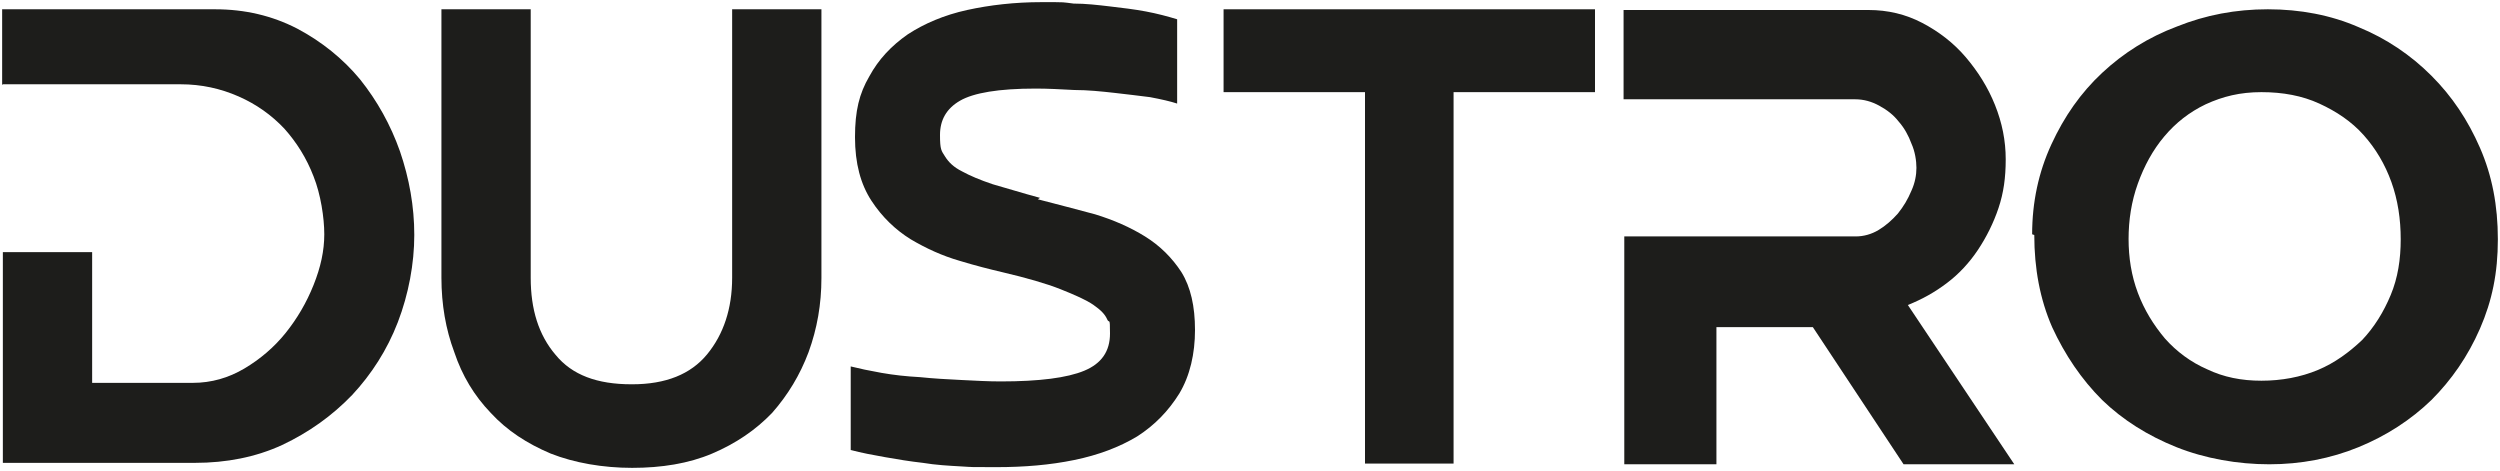 <svg width="350" height="66" viewBox="0 0 350 66" fill="none" xmlns="http://www.w3.org/2000/svg">
<path d="M0.3 11.9V1.3H30.1C34.3 1.3 38.1 2.2 41.6 4C45 5.8 48 8.2 50.4 11.1C52.8 14.1 54.7 17.5 56 21.2C57.3 25 58 28.9 58 32.9C58 36.9 57.2 41.2 55.7 45.1C54.2 49 52 52.4 49.3 55.3C46.5 58.2 43.3 60.5 39.5 62.3C35.8 64 31.7 64.8 27.3 64.8H0.4V35.3H12.9V53.6H27C29.6 53.6 32 52.9 34.2 51.6C36.4 50.3 38.4 48.6 40 46.6C41.6 44.6 42.9 42.4 43.9 39.9C44.9 37.4 45.4 35.1 45.4 32.8C45.4 30.5 44.9 27.2 43.9 24.7C42.9 22.1 41.5 19.9 39.8 18C38 16.1 35.9 14.6 33.4 13.5C30.9 12.4 28.2 11.8 25.3 11.8H0.4L0.3 11.9Z" fill="#1D1D1B"/>
<path d="M88.5 53.8C93.2 53.8 96.7 52.4 99 49.6C101.3 46.8 102.5 43.2 102.5 38.9V1.3H115V38.9C115 42.6 114.4 46 113.2 49.3C112 52.5 110.3 55.3 108.1 57.8C105.8 60.2 103 62.1 99.7 63.5C96.4 64.9 92.6 65.5 88.5 65.5C84.4 65.5 80.4 64.8 77.1 63.5C73.8 62.1 71 60.3 68.7 57.8C66.4 55.4 64.7 52.6 63.6 49.3C62.4 46.1 61.8 42.6 61.8 38.9V1.3H74.3V38.9C74.3 43.3 75.4 46.9 77.8 49.7C80.1 52.5 83.6 53.8 88.4 53.8H88.5Z" fill="#1D1D1B"/>
<path d="M145.3 27.9C148 28.6 150.7 29.3 153.3 30C155.9 30.8 158.2 31.8 160.3 33.1C162.4 34.4 164.1 36.1 165.4 38.1C166.7 40.2 167.3 42.9 167.3 46.2C167.3 49.5 166.6 52.6 165.1 55.1C163.6 57.5 161.7 59.5 159.2 61.1C156.7 62.6 153.8 63.7 150.4 64.4C147 65.1 143.4 65.4 139.5 65.4C135.6 65.4 136.3 65.4 134.6 65.3C132.8 65.2 131 65.1 129.2 64.8C127.4 64.6 125.6 64.3 123.9 64C122.2 63.7 120.6 63.4 119.1 63V51.3C120.3 51.6 121.7 51.9 123.4 52.2C125.1 52.5 126.9 52.7 128.8 52.8C130.7 53 132.6 53.1 134.6 53.2C136.6 53.3 138.4 53.4 140.1 53.4C145.5 53.4 149.4 52.9 151.8 51.9C154.2 50.9 155.4 49.2 155.4 46.7C155.4 44.2 155.3 45.4 155 44.7C154.7 44 154.1 43.4 153.1 42.7C152.1 42 150.5 41.3 148.5 40.5C146.5 39.7 143.7 38.9 140.3 38.1C138.6 37.7 136.6 37.2 134.3 36.5C131.9 35.8 129.7 34.8 127.5 33.5C125.4 32.2 123.5 30.4 122 28.1C120.5 25.8 119.7 22.9 119.7 19.2C119.7 15.5 120.3 13.1 121.7 10.7C123 8.3 124.8 6.4 127.1 4.8C129.4 3.3 132.2 2.1 135.4 1.4C138.6 0.7 142.1 0.3 145.8 0.3C149.5 0.3 148.6 0.3 150.3 0.5C152 0.5 153.7 0.7 155.4 0.9C157.1 1.1 158.8 1.3 160.4 1.6C162 1.9 163.5 2.3 164.8 2.7V14.5C163.9 14.2 162.6 13.9 161 13.6C159.4 13.4 157.8 13.2 156 13C154.2 12.8 152.3 12.6 150.4 12.6C148.5 12.5 146.7 12.4 145 12.4C139.8 12.4 136.3 13 134.4 14.1C132.5 15.2 131.6 16.8 131.6 18.9C131.6 21 131.8 21.1 132.3 21.9C132.8 22.7 133.5 23.4 134.7 24C135.8 24.6 137.2 25.2 139 25.8C140.8 26.3 143 27 145.6 27.7L145.3 27.9Z" fill="#1D1D1B"/>
<path d="M203.5 64.9H191.1V12.9H171.3V1.3H223.3V12.9H203.5V64.9Z" fill="#1D1D1B"/>
<path d="M227.3 14V1.4H261.6C264.3 1.4 266.8 2 269.1 3.2C271.4 4.4 273.5 6 275.2 8C276.9 10 278.3 12.2 279.3 14.7C280.3 17.2 280.8 19.7 280.8 22.3C280.8 24.9 280.5 27 279.8 29.1C279.1 31.2 278.1 33.2 276.9 35C275.7 36.8 274.2 38.4 272.6 39.6C270.9 40.9 269.1 41.9 267.1 42.7L282 65H266.5L253.8 45.8H240.3V65H227.4V33.1H259.8C260.9 33.1 262 32.8 263 32.2C264 31.6 264.9 30.8 265.7 29.9C266.5 28.9 267.1 27.9 267.6 26.7C268.1 25.6 268.3 24.5 268.3 23.5C268.3 22.5 268.1 21.2 267.6 20.1C267.2 19 266.6 17.9 265.8 17C265.1 16.1 264.2 15.4 263.1 14.8C262 14.2 260.9 13.9 259.7 13.9H227.3V14Z" fill="#1D1D1B"/>
<path d="M284.5 32.8C284.5 28.3 285.4 24.1 287.2 20.2C289 16.3 291.3 13 294.3 10.2C297.3 7.4 300.8 5.2 304.8 3.7C308.8 2.1 313 1.3 317.5 1.3C322 1.3 326.3 2.1 330.2 3.8C334.1 5.4 337.5 7.7 340.4 10.6C343.3 13.5 345.5 16.8 347.2 20.7C348.9 24.6 349.7 28.8 349.7 33.5C349.7 38.2 348.9 42.1 347.2 46C345.5 49.9 343.2 53.2 340.4 56C337.5 58.8 334.1 61 330.2 62.6C326.3 64.2 322.1 65 317.7 65C313.3 65 308.7 64.2 304.7 62.6C300.7 61 297.2 58.8 294.3 56C291.4 53.1 289.1 49.7 287.3 45.8C285.6 41.9 284.8 37.6 284.8 32.9L284.5 32.8ZM298 33.4C298 36.1 298.4 38.6 299.3 41C300.2 43.4 301.5 45.5 303.1 47.4C304.7 49.2 306.7 50.7 309 51.7C311.3 52.8 313.8 53.3 316.6 53.3C319.4 53.3 322.1 52.8 324.5 51.8C326.9 50.8 328.9 49.3 330.7 47.6C332.4 45.8 333.7 43.7 334.7 41.3C335.7 38.9 336.1 36.3 336.1 33.5C336.1 30.7 335.7 28 334.8 25.5C333.9 23 332.6 20.8 330.9 18.9C329.2 17 327.1 15.6 324.7 14.5C322.3 13.4 319.6 12.9 316.6 12.9C313.6 12.9 311.2 13.5 308.8 14.6C306.5 15.7 304.6 17.2 303 19.1C301.4 21 300.2 23.2 299.3 25.7C298.4 28.2 298 30.8 298 33.5V33.4Z" fill="#1D1D1B"/>
</svg>
